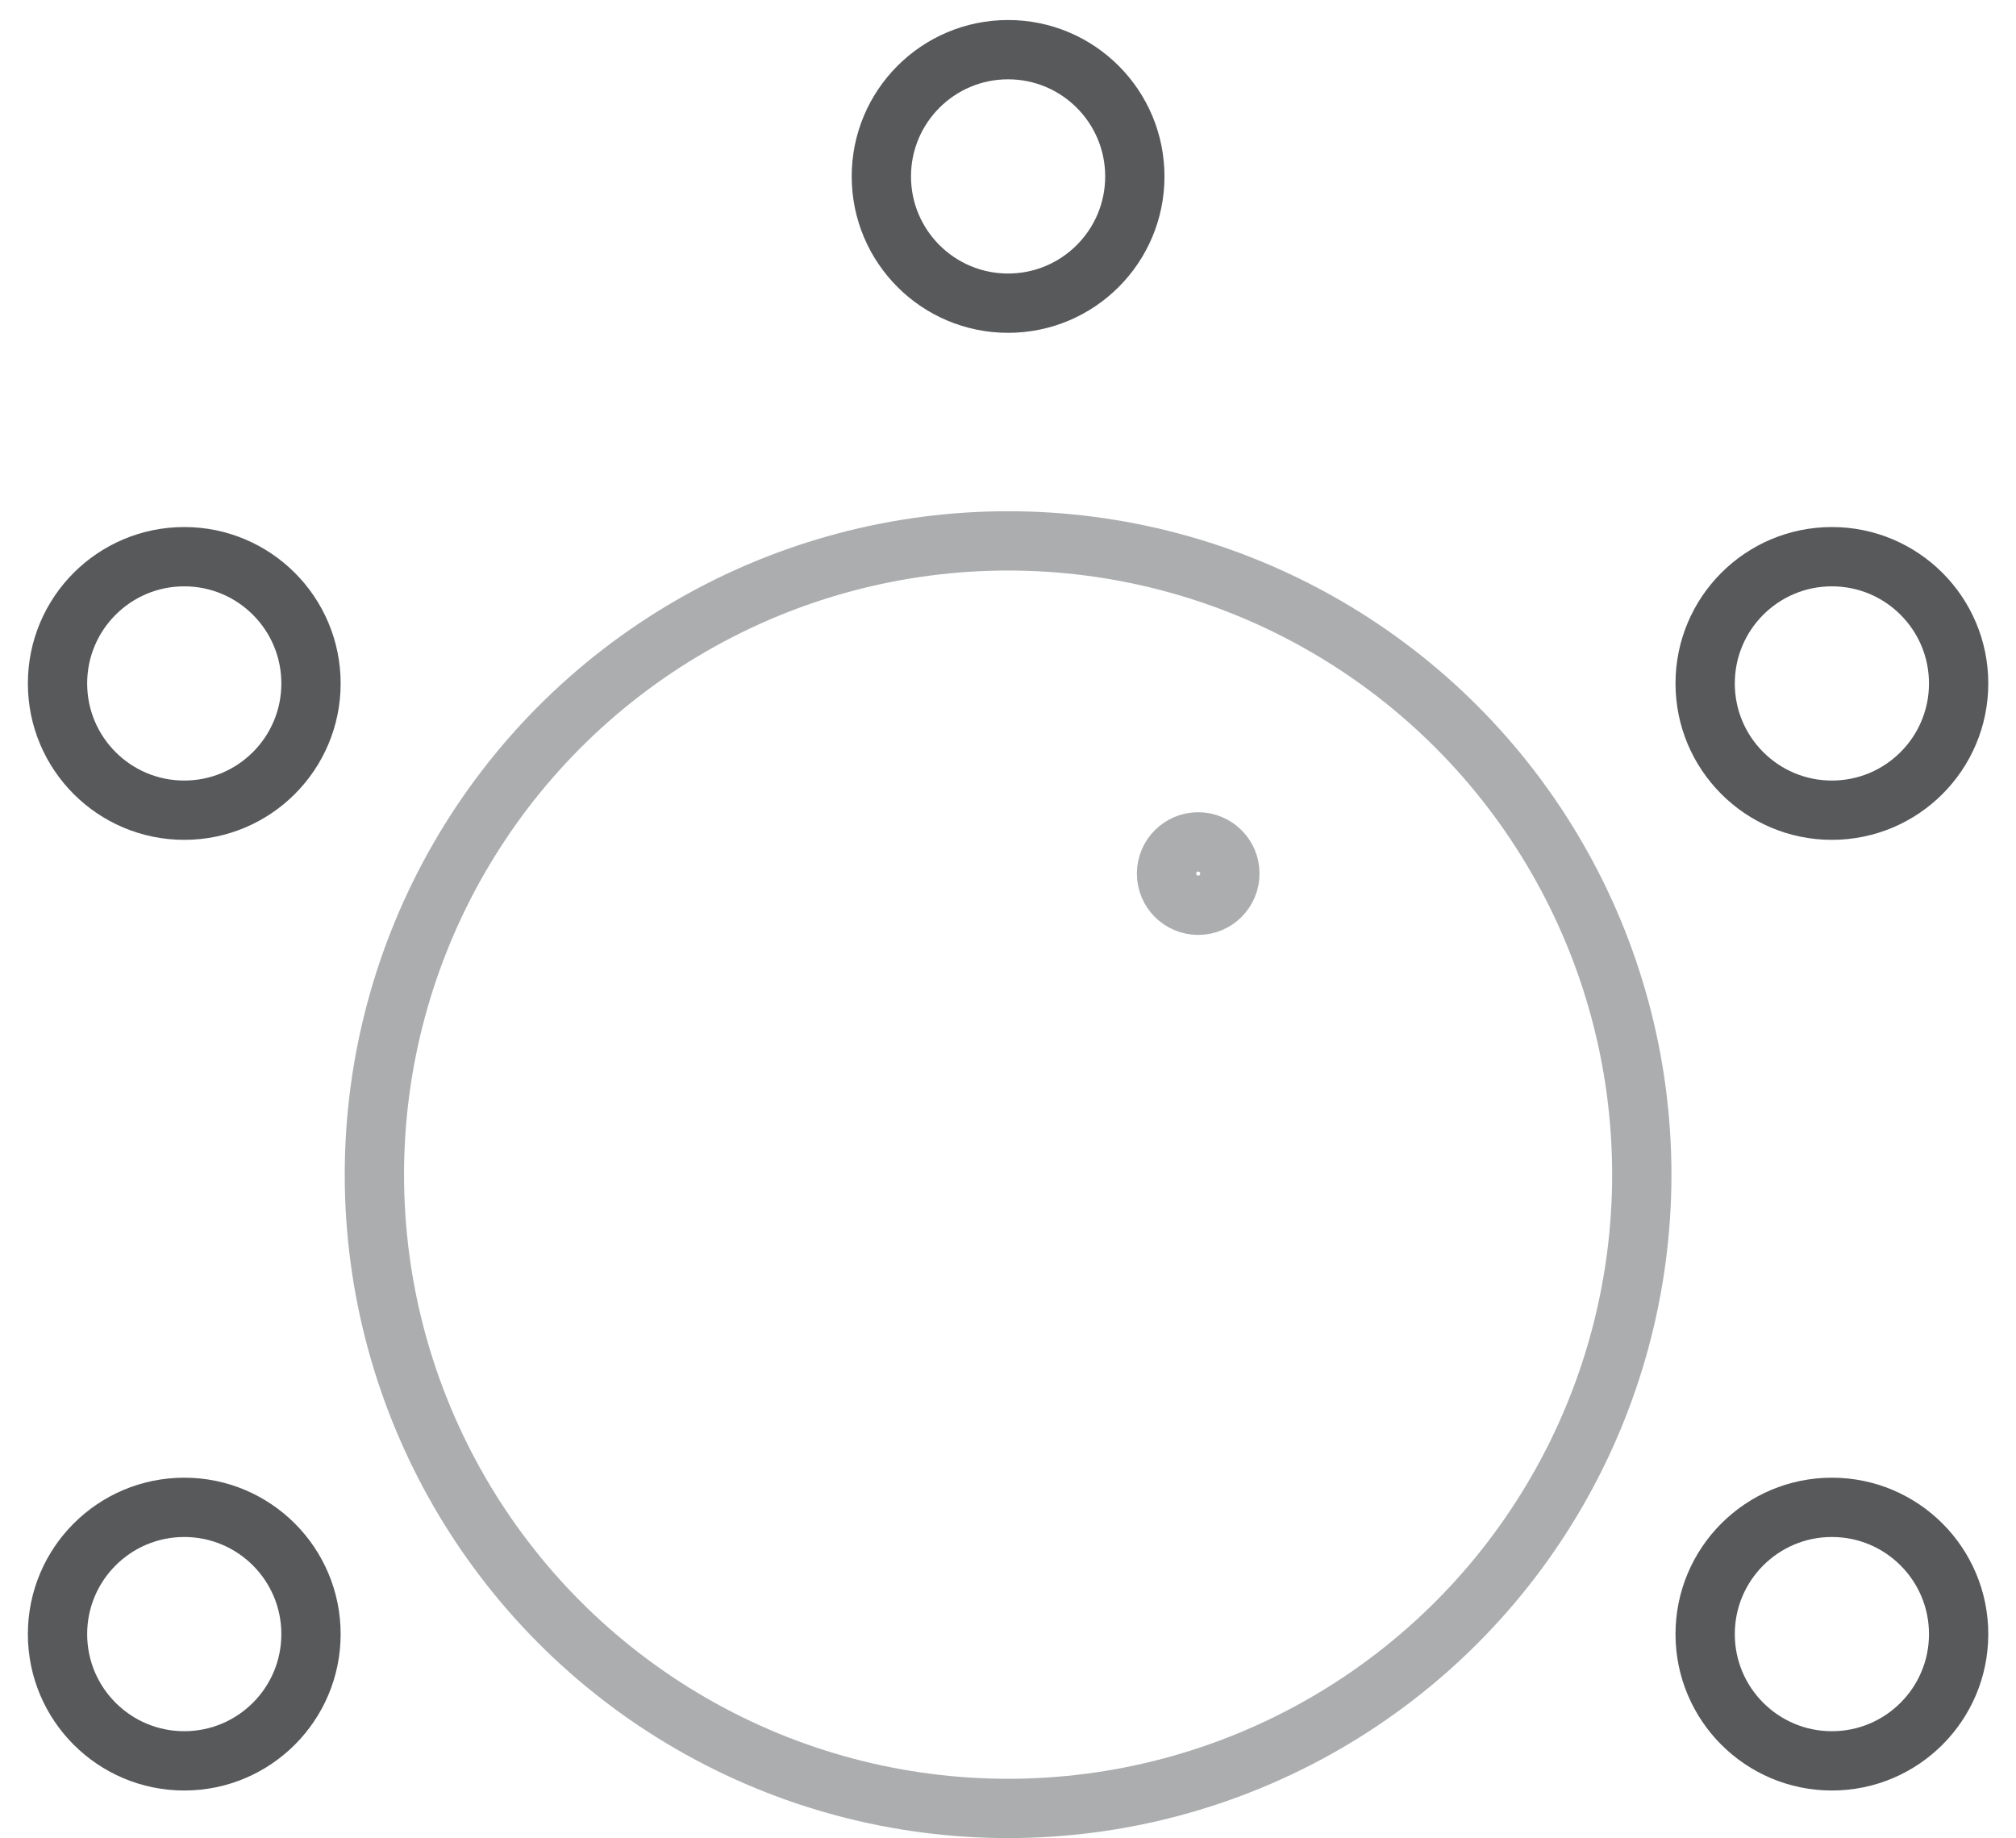 <?xml version="1.0" encoding="UTF-8"?>
<svg width="68px" height="62px" viewBox="0 0 68 62" version="1.1" xmlns="http://www.w3.org/2000/svg" xmlns:xlink="http://www.w3.org/1999/xlink">
    <title>138B2722-BC62-4928-ACB6-EF89868002FC@3x</title>
    <g id="BLOG-PAGES-02" stroke="none" stroke-width="1" fill="none" fill-rule="evenodd" stroke-linecap="round" stroke-linejoin="round">
        <g id="Blog-02-|-1440-|-Article-01" transform="translate(-847, -6075)" stroke-width="2">
            <g id="Group-14" transform="translate(-6, 5858)">
                <g id="part-/-page-nav-copy" transform="translate(130, 215)">
                    <g id="Card/1.0-hover" transform="translate(614, 3)">
                        <g id="volume" transform="translate(110, 0)">
                            <circle id="Oval" stroke="#ACADAE" cx="33.003" cy="38.617" r="21.375"></circle>
                            <path d="M39.415,27.394 C40.006,27.394 40.484,27.872 40.484,28.462 C40.484,29.053 40.006,29.531 39.415,29.531 C38.825,29.531 38.347,29.053 38.347,28.462 C38.347,27.872 38.825,27.394 39.415,27.394" id="Shape" stroke="#ACADAE"></path>
                            <circle id="Oval" stroke="#58595B" cx="5.215" cy="22.05" r="4.275"></circle>
                            <circle id="Oval" stroke="#58595B" cx="5.215" cy="54.112" r="4.275"></circle>
                            <circle id="Oval" stroke="#58595B" cx="60.79" cy="54.112" r="4.275"></circle>
                            <circle id="Oval" stroke="#58595B" cx="60.79" cy="22.05" r="4.275"></circle>
                            <circle id="Oval" stroke="#58595B" cx="33.003" cy="4.95" r="4.275"></circle>
                        </g>
                    </g>
                </g>
            </g>
        </g>
    </g>
</svg>